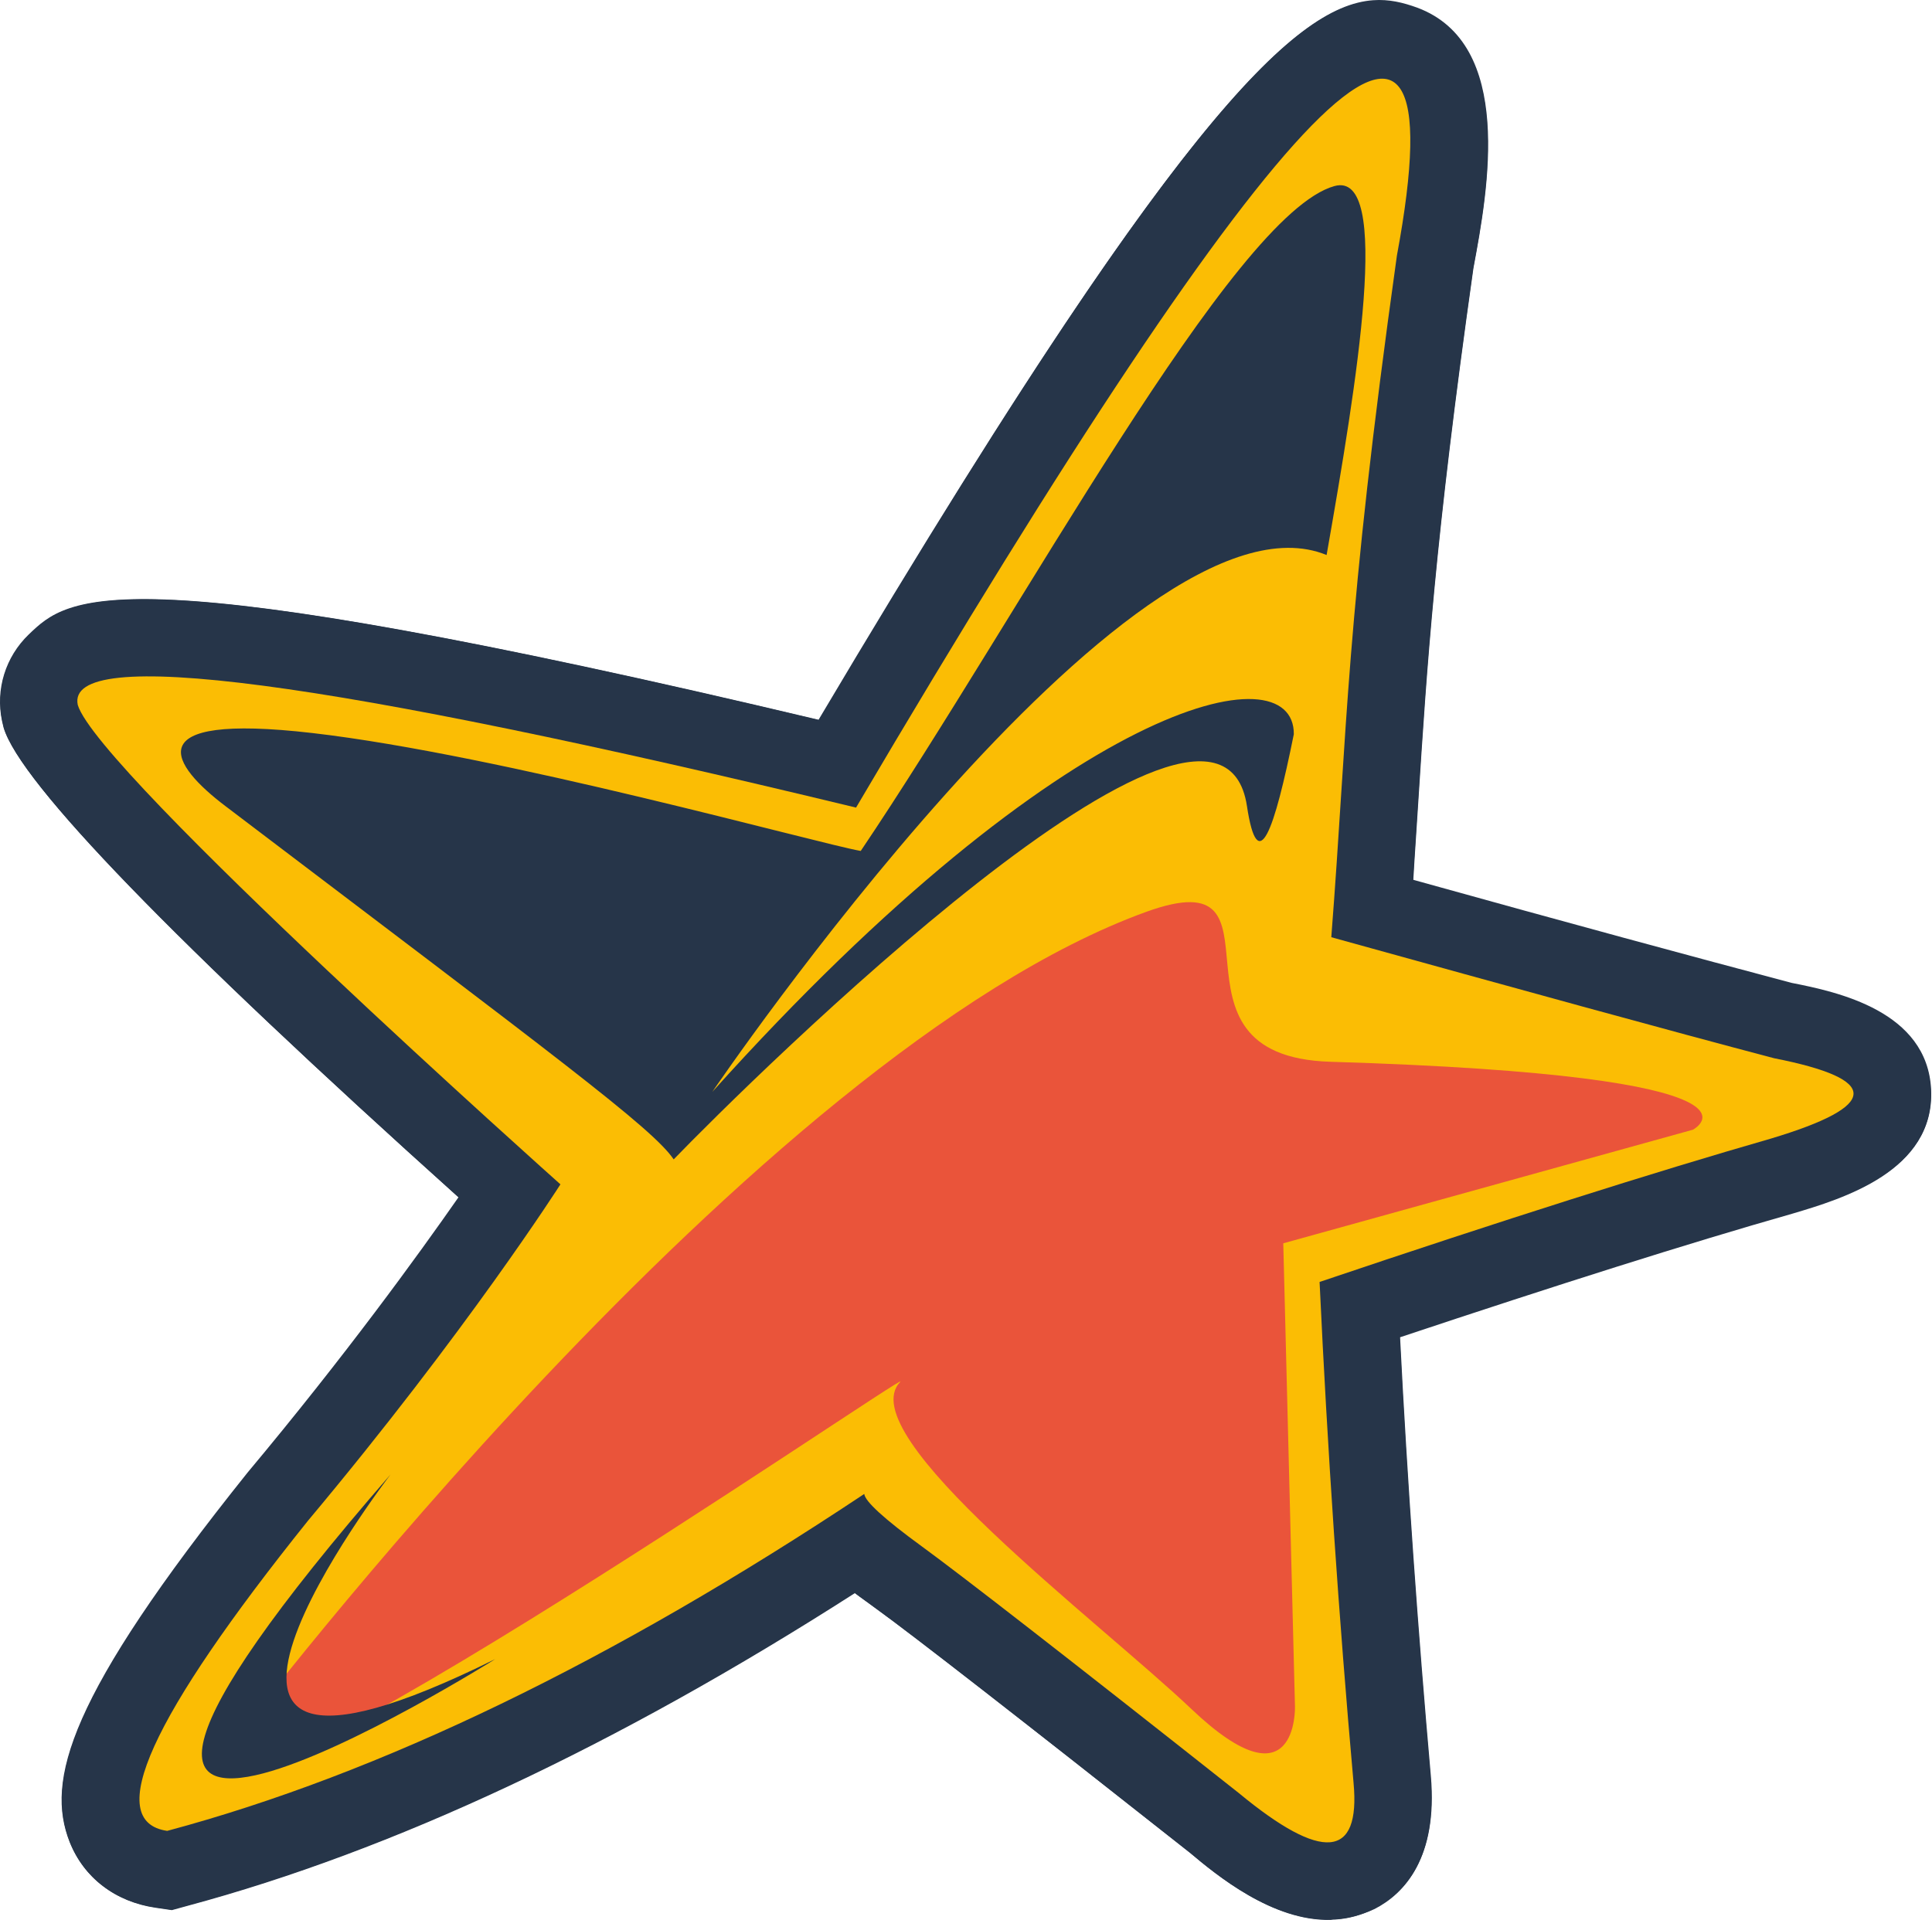 <?xml version="1.0" encoding="utf-8"?>
<svg xmlns="http://www.w3.org/2000/svg" width="1669" height="1659" viewBox="0 0 1669 1659" fill="none">
<path d="M1186.17 0.195C1200 -0.817 1212.14 2.22 1224.29 6.605C1308.29 37.977 1285.69 163.13 1272.87 231.61C1239.47 467.748 1232.72 576.371 1225.3 691.741C1223.95 714.006 1222.26 736.608 1220.92 760.221C1354.17 797.329 1463.81 827.015 1547.81 849.279C1587.28 857.038 1664.87 873.567 1668.24 941.372C1671.62 1011.2 1592 1035.15 1548.82 1047.97C1458.75 1073.61 1345.06 1109.7 1209.45 1154.91C1215.85 1281.07 1224.96 1408.59 1236.1 1534.75C1242.17 1604.92 1213.49 1635.62 1187.85 1648.77C1176.38 1654.85 1164.91 1657.88 1153.78 1658.56C1152.43 1658.56 1151.08 1658.56 1149.73 1658.89C1099.47 1660.24 1051.23 1620.44 1027.95 1600.87C880.528 1484.49 789.105 1413.31 757.394 1390.37C750.647 1385.31 744.238 1380.93 738.503 1376.54C532.718 1508.44 339.079 1599.18 161.97 1646.75L148.475 1650.46L134.644 1648.44C99.56 1643.38 72.571 1622.46 60.426 1591.76C39.848 1539.14 58.403 1467.28 214.259 1272.64C298.597 1171.78 361.344 1085.08 396.429 1034.82C149.825 813.184 17.583 676.561 3.415 628.996L2.065 623.261C-3.67 595.937 5.101 567.938 25.005 548.709C38.499 535.891 52.668 522.06 100.234 518.686C175.464 513.289 334.693 533.529 707.466 622.249C1010.75 110.168 1117.01 5.255 1186.17 0.195Z" fill="#263549"/>
<path d="M1149.4 1658.56C1099.13 1659.91 1050.89 1620.1 1027.61 1600.54C880.19 1484.16 788.768 1412.98 757.057 1390.04C750.31 1384.98 743.9 1380.59 738.165 1376.21C532.381 1508.11 338.741 1598.85 161.632 1646.42L148.138 1650.13L134.306 1648.1C99.222 1643.04 72.234 1622.13 60.089 1591.43C39.511 1538.81 58.065 1466.95 213.921 1272.31C298.259 1171.44 361.007 1084.75 396.091 1034.48C149.487 812.851 17.245 676.229 3.077 628.664L1.728 622.929C-4.007 595.605 4.763 567.605 24.667 548.377C59.414 514.98 98.547 477.198 707.129 621.917C1070.79 8.971 1151.42 -20.04 1223.95 7.285C1307.95 38.657 1285.35 163.81 1272.53 232.29C1239.13 468.428 1232.38 577.051 1224.96 692.421C1223.61 714.685 1221.93 737.287 1220.58 760.901C1353.83 798.008 1463.47 827.694 1547.47 849.959C1586.94 857.718 1664.53 874.247 1667.91 942.052C1671.28 1011.88 1591.66 1035.83 1548.48 1048.65C1458.41 1074.29 1344.72 1110.38 1209.11 1155.59C1215.52 1281.75 1224.63 1409.27 1235.76 1535.43C1241.83 1605.6 1213.16 1636.3 1187.52 1649.45C1175.37 1655.19 1162.22 1658.22 1149.4 1658.56ZM811.37 1263.54C816.431 1267.58 824.189 1273.66 835.322 1281.75C867.708 1305.37 953.732 1372.16 1097.44 1485.84C1086.99 1361.03 1078.89 1234.86 1073.15 1110.72L1070.79 1060.46L1118.36 1044.27C1228 1007.16 1325.16 975.786 1408.14 950.148C1329.88 928.896 1237.44 903.595 1131.52 873.91L1078.55 859.067L1082.94 804.418C1086.31 759.889 1089.01 721.095 1091.37 682.976C1098.79 564.907 1106.22 453.585 1140.29 211.375L1140.62 208.339C1141.3 204.628 1141.97 200.918 1142.65 197.207C1084.62 269.398 980.383 419.513 796.527 731.552L771.563 774.057L723.322 762.587C428.139 691.072 272.283 664.085 189.97 654.976C267.898 735.263 404.862 863.789 527.995 973.425L570.502 1011.21L540.14 1059.11C536.766 1064.51 455.465 1191.35 317.151 1356.64C269.921 1415.68 239.897 1458.18 220.668 1488.54C371.464 1435.92 535.417 1350.91 709.49 1235.54L802.937 1173.47L811.37 1263.54Z" fill="#263549"/>
<path d="M1150.07 809.808C1164.24 627.645 1162.22 538.587 1206.75 220.813C1264.1 -87.852 1108.58 71.035 739.515 697.811C280.717 586.827 56.379 557.478 67.174 609.091C84.379 666.776 484.141 1023.34 484.141 1023.34C484.141 1023.34 403.513 1149.85 266.211 1313.79C129.584 1484.15 89.102 1573.88 144.428 1581.98C328.284 1532.73 529.008 1435.57 746.6 1290.85C747.274 1297.26 763.805 1312.44 796.19 1336.06C828.576 1359.67 919.998 1430.51 1070.12 1549.26C1142.31 1608.96 1175.37 1605.93 1169.3 1540.48C1156.48 1396.44 1146.7 1252.06 1139.95 1107.68C1298.84 1054.04 1428.72 1012.89 1529.59 983.875C1624.05 955.538 1625.06 932.599 1532.63 914.383C1439.18 889.757 1312 854.674 1150.07 809.808Z" fill="#FBBD04"/>
<path d="M206.838 1497.99C206.838 1497.99 652.141 910.346 990.167 787.892C1122.41 739.989 991.854 912.708 1149.4 917.431C1550.51 929.575 1462.46 976.127 1462.46 976.127L1108.58 1074.29L1118.7 1474.72C1118.7 1474.72 1121.06 1563.77 1029.64 1477.08C949.01 1400.5 734.118 1239.59 777.636 1194.05C793.491 1177.86 99.56 1656.54 206.838 1497.99Z" fill="#EA543A"/>
<path d="M427.802 1433.55C427.802 1433.55 -76.199 1749.97 337.393 1273.98C337.393 1273.98 84.042 1603.9 427.802 1433.55Z" fill="#263549"/>
<path d="M269.922 633.392C115.416 615.513 148.813 661.729 194.693 696.475C480.43 913.384 563.755 974.78 581.972 1001.77C647.418 933.962 1052.58 533.54 1077.2 696.475C1086.65 758.883 1100.82 718.065 1117.69 634.404C1118.36 561.876 922.36 602.02 615.37 943.407C615.37 943.407 977.348 410.411 1146.02 479.566C1172.34 329.45 1202.7 146.949 1152.77 160.78C1065.06 185.069 882.215 529.492 743.563 735.269C705.443 728.522 433.2 652.283 269.922 633.392Z" fill="#263549"/>
</svg>